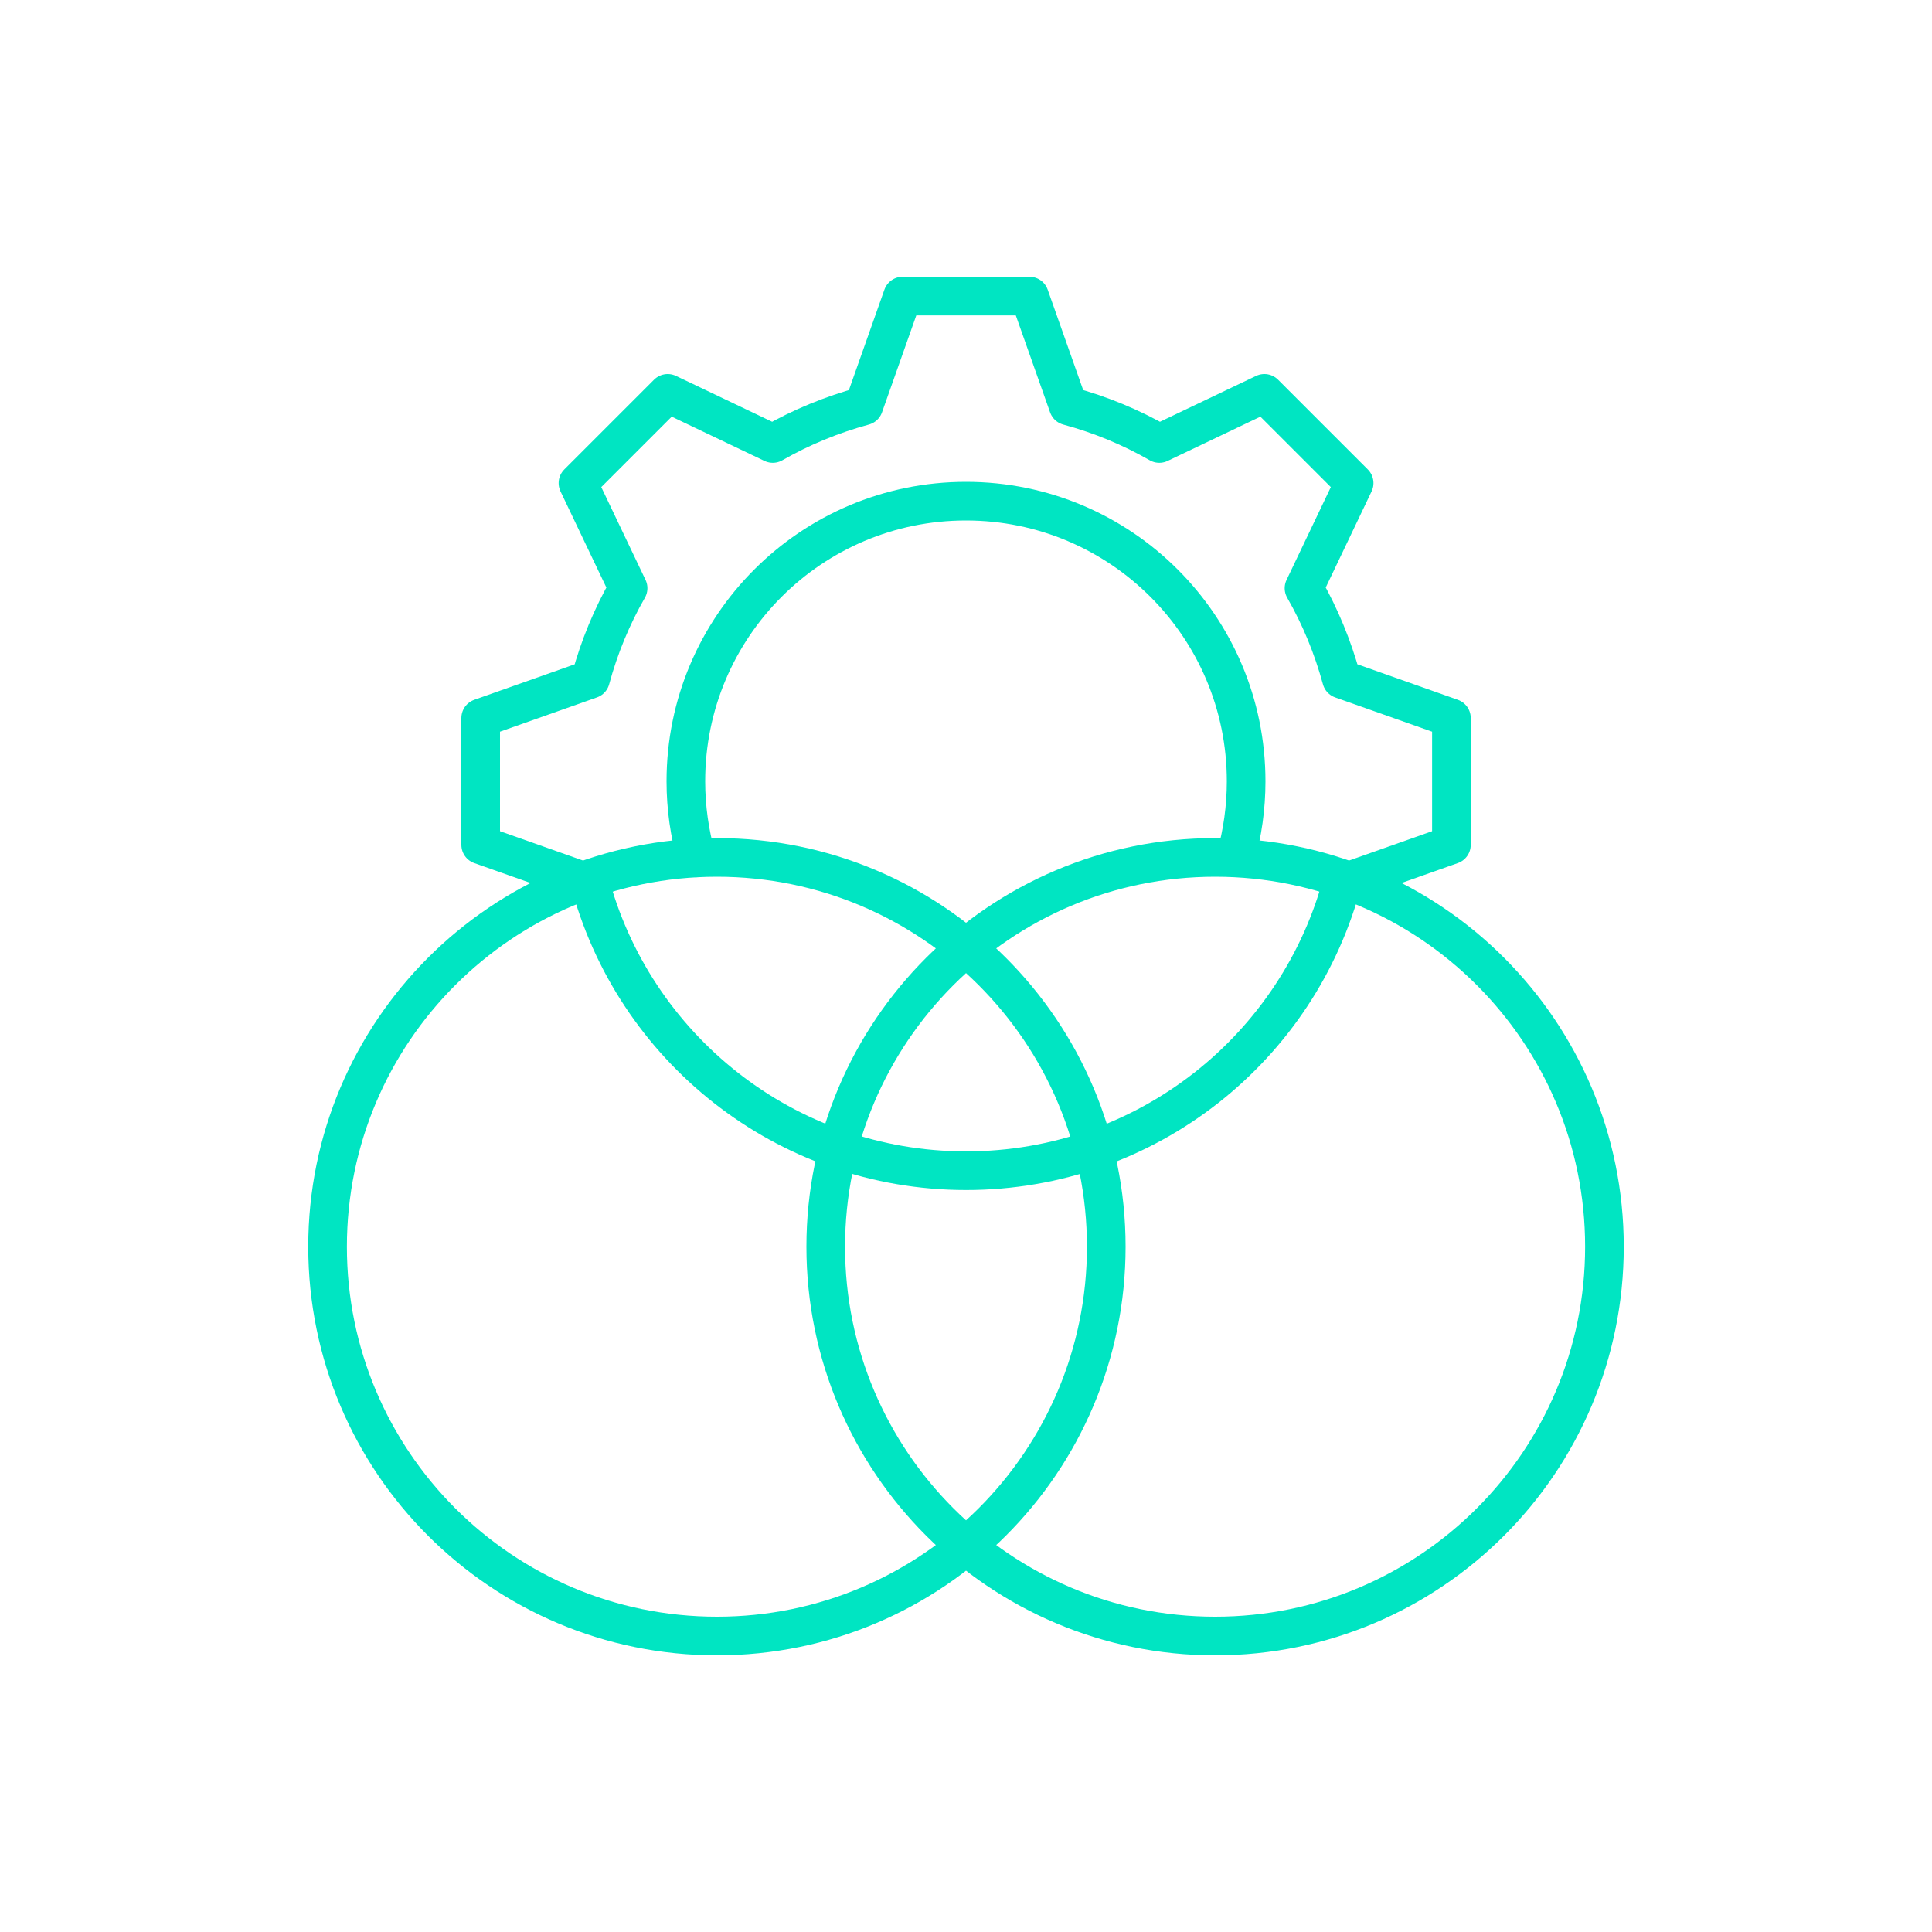 <?xml version="1.0" encoding="UTF-8"?><svg id="Layer_1" xmlns="http://www.w3.org/2000/svg" viewBox="0 0 200 200"><defs><style>.cls-1{fill:none;stroke:#00e5c2;stroke-linecap:round;stroke-linejoin:round;stroke-width:4px;}</style></defs><path class="cls-1" d="M100,40.58m66.09,88.48c0,22.26-18.04,40.3-40.3,40.3s-40.31-18.04-40.31-40.3,18.05-40.3,40.31-40.3,40.3,18.04,40.3,40.3Zm-51.57,0c0,22.26-18.04,40.3-40.3,40.3s-40.31-18.04-40.31-40.3,18.05-40.3,40.31-40.3,40.3,18.04,40.3,40.3Z"/><g><path class="cls-1" d="M139.02,91.04c-4.5,17.35-20.26,30.15-39.01,30.15s-34.52-12.81-39.02-30.15"/><g><path class="cls-1" d="M72.1,88.81c-.71-2.52-1.1-5.18-1.1-7.93,0-16.02,12.98-29,29-29s29,12.98,29,29c0,2.73-.38,5.37-1.08,7.87"/><path class="cls-1" d="M138.88,91.48l11.37-4.02v-13.13l-11.37-4.02c-.91-3.33-2.21-6.49-3.89-9.42l5.19-10.88-9.29-9.29-10.88,5.19c-2.93-1.68-6.09-2.99-9.42-3.89l-4.02-11.37h-13.13l-4.02,11.37c-3.33,.91-6.49,2.21-9.42,3.89l-10.88-5.19-9.29,9.29,5.19,10.88c-1.68,2.93-2.99,6.09-3.89,9.42l-11.37,4.02v13.13l11.37,4.02"/></g></g></svg>